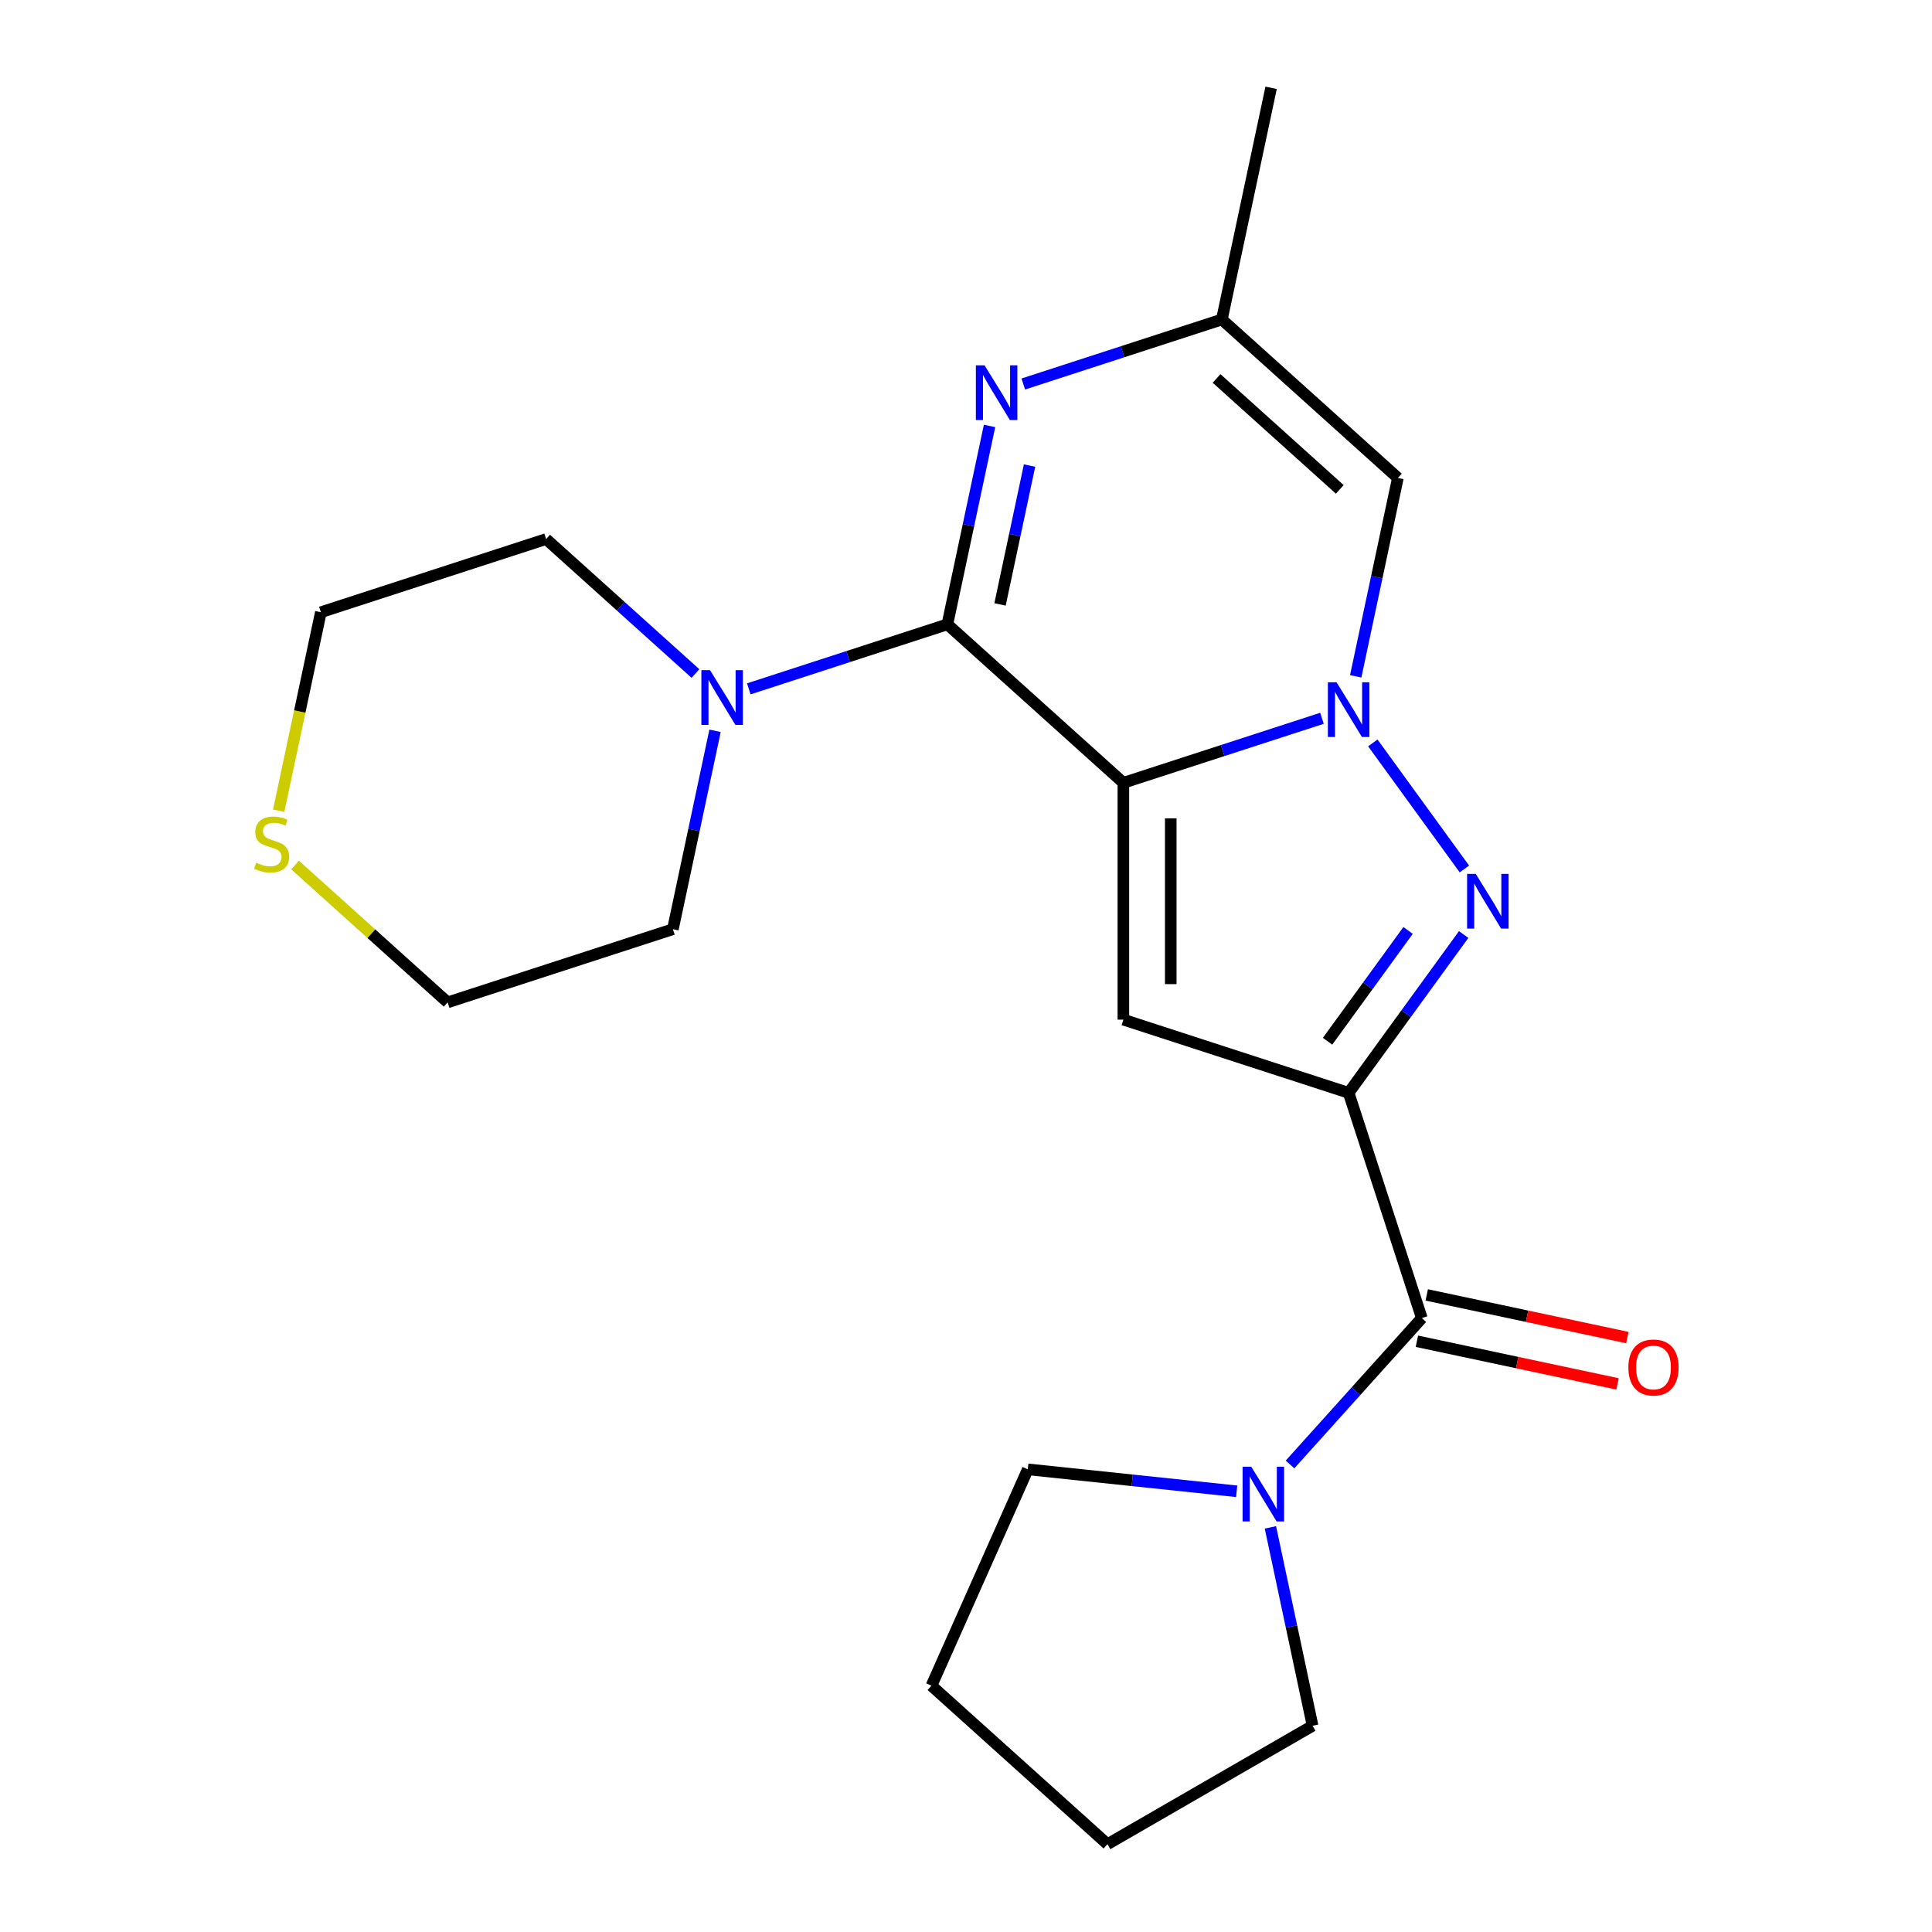 <?xml version='1.0' encoding='iso-8859-1'?>
<svg version='1.1' baseProfile='full'
              xmlns='http://www.w3.org/2000/svg'
                      xmlns:rdkit='http://www.rdkit.org/xml'
                      xmlns:xlink='http://www.w3.org/1999/xlink'
                  xml:space='preserve'
width='1000px' height='1000px' viewBox='0 0 1000 1000'>
<!-- END OF HEADER -->
<rect style='opacity:1.0;fill:#FFFFFF;stroke:none' width='1000' height='1000' x='0' y='0'> </rect>
<path class='bond-0' d='M 581.461,405.183 L 632.853,388.484' style='fill:none;fill-rule:evenodd;stroke:#000000;stroke-width:6px;stroke-linecap:butt;stroke-linejoin:miter;stroke-opacity:1' />
<path class='bond-0' d='M 632.853,388.484 L 684.245,371.786' style='fill:none;fill-rule:evenodd;stroke:#0000FF;stroke-width:6px;stroke-linecap:butt;stroke-linejoin:miter;stroke-opacity:1' />
<path class='bond-2' d='M 581.461,405.183 L 490.36,323.155' style='fill:none;fill-rule:evenodd;stroke:#000000;stroke-width:6px;stroke-linecap:butt;stroke-linejoin:miter;stroke-opacity:1' />
<path class='bond-4' d='M 581.461,405.183 L 581.461,527.771' style='fill:none;fill-rule:evenodd;stroke:#000000;stroke-width:6px;stroke-linecap:butt;stroke-linejoin:miter;stroke-opacity:1' />
<path class='bond-4' d='M 605.979,423.571 L 605.979,509.383' style='fill:none;fill-rule:evenodd;stroke:#000000;stroke-width:6px;stroke-linecap:butt;stroke-linejoin:miter;stroke-opacity:1' />
<path class='bond-3' d='M 710.564,384.526 L 757.977,449.784' style='fill:none;fill-rule:evenodd;stroke:#0000FF;stroke-width:6px;stroke-linecap:butt;stroke-linejoin:miter;stroke-opacity:1' />
<path class='bond-7' d='M 701.711,350.076 L 712.624,298.734' style='fill:none;fill-rule:evenodd;stroke:#0000FF;stroke-width:6px;stroke-linecap:butt;stroke-linejoin:miter;stroke-opacity:1' />
<path class='bond-7' d='M 712.624,298.734 L 723.537,247.391' style='fill:none;fill-rule:evenodd;stroke:#000000;stroke-width:6px;stroke-linecap:butt;stroke-linejoin:miter;stroke-opacity:1' />
<path class='bond-1' d='M 698.05,565.653 L 581.461,527.771' style='fill:none;fill-rule:evenodd;stroke:#000000;stroke-width:6px;stroke-linecap:butt;stroke-linejoin:miter;stroke-opacity:1' />
<path class='bond-6' d='M 698.05,565.653 L 735.931,682.241' style='fill:none;fill-rule:evenodd;stroke:#000000;stroke-width:6px;stroke-linecap:butt;stroke-linejoin:miter;stroke-opacity:1' />
<path class='bond-22' d='M 698.05,565.653 L 727.82,524.677' style='fill:none;fill-rule:evenodd;stroke:#000000;stroke-width:6px;stroke-linecap:butt;stroke-linejoin:miter;stroke-opacity:1' />
<path class='bond-22' d='M 727.82,524.677 L 757.591,483.702' style='fill:none;fill-rule:evenodd;stroke:#0000FF;stroke-width:6px;stroke-linecap:butt;stroke-linejoin:miter;stroke-opacity:1' />
<path class='bond-22' d='M 687.146,538.949 L 707.985,510.266' style='fill:none;fill-rule:evenodd;stroke:#000000;stroke-width:6px;stroke-linecap:butt;stroke-linejoin:miter;stroke-opacity:1' />
<path class='bond-22' d='M 707.985,510.266 L 728.824,481.583' style='fill:none;fill-rule:evenodd;stroke:#0000FF;stroke-width:6px;stroke-linecap:butt;stroke-linejoin:miter;stroke-opacity:1' />
<path class='bond-5' d='M 490.36,323.155 L 501.274,271.813' style='fill:none;fill-rule:evenodd;stroke:#000000;stroke-width:6px;stroke-linecap:butt;stroke-linejoin:miter;stroke-opacity:1' />
<path class='bond-5' d='M 501.274,271.813 L 512.187,220.47' style='fill:none;fill-rule:evenodd;stroke:#0000FF;stroke-width:6px;stroke-linecap:butt;stroke-linejoin:miter;stroke-opacity:1' />
<path class='bond-5' d='M 517.616,312.85 L 525.256,276.91' style='fill:none;fill-rule:evenodd;stroke:#000000;stroke-width:6px;stroke-linecap:butt;stroke-linejoin:miter;stroke-opacity:1' />
<path class='bond-5' d='M 525.256,276.91 L 532.895,240.971' style='fill:none;fill-rule:evenodd;stroke:#0000FF;stroke-width:6px;stroke-linecap:butt;stroke-linejoin:miter;stroke-opacity:1' />
<path class='bond-8' d='M 490.36,323.155 L 438.969,339.853' style='fill:none;fill-rule:evenodd;stroke:#000000;stroke-width:6px;stroke-linecap:butt;stroke-linejoin:miter;stroke-opacity:1' />
<path class='bond-8' d='M 438.969,339.853 L 387.577,356.552' style='fill:none;fill-rule:evenodd;stroke:#0000FF;stroke-width:6px;stroke-linecap:butt;stroke-linejoin:miter;stroke-opacity:1' />
<path class='bond-9' d='M 529.653,198.76 L 581.045,182.062' style='fill:none;fill-rule:evenodd;stroke:#0000FF;stroke-width:6px;stroke-linecap:butt;stroke-linejoin:miter;stroke-opacity:1' />
<path class='bond-9' d='M 581.045,182.062 L 632.436,165.364' style='fill:none;fill-rule:evenodd;stroke:#000000;stroke-width:6px;stroke-linecap:butt;stroke-linejoin:miter;stroke-opacity:1' />
<path class='bond-10' d='M 735.931,682.241 L 701.82,720.126' style='fill:none;fill-rule:evenodd;stroke:#000000;stroke-width:6px;stroke-linecap:butt;stroke-linejoin:miter;stroke-opacity:1' />
<path class='bond-10' d='M 701.82,720.126 L 667.709,758.01' style='fill:none;fill-rule:evenodd;stroke:#0000FF;stroke-width:6px;stroke-linecap:butt;stroke-linejoin:miter;stroke-opacity:1' />
<path class='bond-11' d='M 733.383,694.232 L 785.305,705.269' style='fill:none;fill-rule:evenodd;stroke:#000000;stroke-width:6px;stroke-linecap:butt;stroke-linejoin:miter;stroke-opacity:1' />
<path class='bond-11' d='M 785.305,705.269 L 837.227,716.305' style='fill:none;fill-rule:evenodd;stroke:#FF0000;stroke-width:6px;stroke-linecap:butt;stroke-linejoin:miter;stroke-opacity:1' />
<path class='bond-11' d='M 738.48,670.25 L 790.403,681.287' style='fill:none;fill-rule:evenodd;stroke:#000000;stroke-width:6px;stroke-linecap:butt;stroke-linejoin:miter;stroke-opacity:1' />
<path class='bond-11' d='M 790.403,681.287 L 842.325,692.323' style='fill:none;fill-rule:evenodd;stroke:#FF0000;stroke-width:6px;stroke-linecap:butt;stroke-linejoin:miter;stroke-opacity:1' />
<path class='bond-23' d='M 723.537,247.391 L 632.436,165.364' style='fill:none;fill-rule:evenodd;stroke:#000000;stroke-width:6px;stroke-linecap:butt;stroke-linejoin:miter;stroke-opacity:1' />
<path class='bond-23' d='M 693.467,253.308 L 629.696,195.888' style='fill:none;fill-rule:evenodd;stroke:#000000;stroke-width:6px;stroke-linecap:butt;stroke-linejoin:miter;stroke-opacity:1' />
<path class='bond-13' d='M 370.111,378.262 L 359.198,429.604' style='fill:none;fill-rule:evenodd;stroke:#0000FF;stroke-width:6px;stroke-linecap:butt;stroke-linejoin:miter;stroke-opacity:1' />
<path class='bond-13' d='M 359.198,429.604 L 348.285,480.946' style='fill:none;fill-rule:evenodd;stroke:#000000;stroke-width:6px;stroke-linecap:butt;stroke-linejoin:miter;stroke-opacity:1' />
<path class='bond-14' d='M 359.967,348.607 L 321.319,313.808' style='fill:none;fill-rule:evenodd;stroke:#0000FF;stroke-width:6px;stroke-linecap:butt;stroke-linejoin:miter;stroke-opacity:1' />
<path class='bond-14' d='M 321.319,313.808 L 282.671,279.009' style='fill:none;fill-rule:evenodd;stroke:#000000;stroke-width:6px;stroke-linecap:butt;stroke-linejoin:miter;stroke-opacity:1' />
<path class='bond-17' d='M 632.436,165.364 L 657.924,45.455' style='fill:none;fill-rule:evenodd;stroke:#000000;stroke-width:6px;stroke-linecap:butt;stroke-linejoin:miter;stroke-opacity:1' />
<path class='bond-15' d='M 657.565,790.567 L 668.478,841.909' style='fill:none;fill-rule:evenodd;stroke:#0000FF;stroke-width:6px;stroke-linecap:butt;stroke-linejoin:miter;stroke-opacity:1' />
<path class='bond-15' d='M 668.478,841.909 L 679.391,893.251' style='fill:none;fill-rule:evenodd;stroke:#000000;stroke-width:6px;stroke-linecap:butt;stroke-linejoin:miter;stroke-opacity:1' />
<path class='bond-16' d='M 640.099,771.891 L 586.043,766.21' style='fill:none;fill-rule:evenodd;stroke:#0000FF;stroke-width:6px;stroke-linecap:butt;stroke-linejoin:miter;stroke-opacity:1' />
<path class='bond-16' d='M 586.043,766.21 L 531.987,760.528' style='fill:none;fill-rule:evenodd;stroke:#000000;stroke-width:6px;stroke-linecap:butt;stroke-linejoin:miter;stroke-opacity:1' />
<path class='bond-12' d='M 144.248,419.616 L 155.166,368.254' style='fill:none;fill-rule:evenodd;stroke:#CCCC00;stroke-width:6px;stroke-linecap:butt;stroke-linejoin:miter;stroke-opacity:1' />
<path class='bond-12' d='M 155.166,368.254 L 166.083,316.891' style='fill:none;fill-rule:evenodd;stroke:#000000;stroke-width:6px;stroke-linecap:butt;stroke-linejoin:miter;stroke-opacity:1' />
<path class='bond-24' d='M 152.74,447.736 L 192.218,483.282' style='fill:none;fill-rule:evenodd;stroke:#CCCC00;stroke-width:6px;stroke-linecap:butt;stroke-linejoin:miter;stroke-opacity:1' />
<path class='bond-24' d='M 192.218,483.282 L 231.696,518.828' style='fill:none;fill-rule:evenodd;stroke:#000000;stroke-width:6px;stroke-linecap:butt;stroke-linejoin:miter;stroke-opacity:1' />
<path class='bond-19' d='M 348.285,480.946 L 231.696,518.828' style='fill:none;fill-rule:evenodd;stroke:#000000;stroke-width:6px;stroke-linecap:butt;stroke-linejoin:miter;stroke-opacity:1' />
<path class='bond-18' d='M 282.671,279.009 L 166.083,316.891' style='fill:none;fill-rule:evenodd;stroke:#000000;stroke-width:6px;stroke-linecap:butt;stroke-linejoin:miter;stroke-opacity:1' />
<path class='bond-21' d='M 679.391,893.251 L 573.227,954.545' style='fill:none;fill-rule:evenodd;stroke:#000000;stroke-width:6px;stroke-linecap:butt;stroke-linejoin:miter;stroke-opacity:1' />
<path class='bond-20' d='M 531.987,760.528 L 482.126,872.518' style='fill:none;fill-rule:evenodd;stroke:#000000;stroke-width:6px;stroke-linecap:butt;stroke-linejoin:miter;stroke-opacity:1' />
<path class='bond-25' d='M 482.126,872.518 L 573.227,954.545' style='fill:none;fill-rule:evenodd;stroke:#000000;stroke-width:6px;stroke-linecap:butt;stroke-linejoin:miter;stroke-opacity:1' />
<path  class='atom-1' d='M 691.79 353.141
L 701.07 368.141
Q 701.99 369.621, 703.47 372.301
Q 704.95 374.981, 705.03 375.141
L 705.03 353.141
L 708.79 353.141
L 708.79 381.461
L 704.91 381.461
L 694.95 365.061
Q 693.79 363.141, 692.55 360.941
Q 691.35 358.741, 690.99 358.061
L 690.99 381.461
L 687.31 381.461
L 687.31 353.141
L 691.79 353.141
' fill='#0000FF'/>
<path  class='atom-4' d='M 763.845 452.317
L 773.125 467.317
Q 774.045 468.797, 775.525 471.477
Q 777.005 474.157, 777.085 474.317
L 777.085 452.317
L 780.845 452.317
L 780.845 480.637
L 776.965 480.637
L 767.005 464.237
Q 765.845 462.317, 764.605 460.117
Q 763.405 457.917, 763.045 457.237
L 763.045 480.637
L 759.365 480.637
L 759.365 452.317
L 763.845 452.317
' fill='#0000FF'/>
<path  class='atom-6' d='M 509.588 189.086
L 518.868 204.086
Q 519.788 205.566, 521.268 208.246
Q 522.748 210.926, 522.828 211.086
L 522.828 189.086
L 526.588 189.086
L 526.588 217.406
L 522.708 217.406
L 512.748 201.006
Q 511.588 199.086, 510.348 196.886
Q 509.148 194.686, 508.788 194.006
L 508.788 217.406
L 505.108 217.406
L 505.108 189.086
L 509.588 189.086
' fill='#0000FF'/>
<path  class='atom-9' d='M 367.512 346.877
L 376.792 361.877
Q 377.712 363.357, 379.192 366.037
Q 380.672 368.717, 380.752 368.877
L 380.752 346.877
L 384.512 346.877
L 384.512 375.197
L 380.632 375.197
L 370.672 358.797
Q 369.512 356.877, 368.272 354.677
Q 367.072 352.477, 366.712 351.797
L 366.712 375.197
L 363.032 375.197
L 363.032 346.877
L 367.512 346.877
' fill='#0000FF'/>
<path  class='atom-11' d='M 647.644 759.182
L 656.924 774.182
Q 657.844 775.662, 659.324 778.342
Q 660.804 781.022, 660.884 781.182
L 660.884 759.182
L 664.644 759.182
L 664.644 787.502
L 660.764 787.502
L 650.804 771.102
Q 649.644 769.182, 648.404 766.982
Q 647.204 764.782, 646.844 764.102
L 646.844 787.502
L 643.164 787.502
L 643.164 759.182
L 647.644 759.182
' fill='#0000FF'/>
<path  class='atom-12' d='M 842.841 707.809
Q 842.841 701.009, 846.201 697.209
Q 849.561 693.409, 855.841 693.409
Q 862.121 693.409, 865.481 697.209
Q 868.841 701.009, 868.841 707.809
Q 868.841 714.689, 865.441 718.609
Q 862.041 722.489, 855.841 722.489
Q 849.601 722.489, 846.201 718.609
Q 842.841 714.729, 842.841 707.809
M 855.841 719.289
Q 860.161 719.289, 862.481 716.409
Q 864.841 713.489, 864.841 707.809
Q 864.841 702.249, 862.481 699.449
Q 860.161 696.609, 855.841 696.609
Q 851.521 696.609, 849.161 699.409
Q 846.841 702.209, 846.841 707.809
Q 846.841 713.529, 849.161 716.409
Q 851.521 719.289, 855.841 719.289
' fill='#FF0000'/>
<path  class='atom-13' d='M 132.595 446.521
Q 132.915 446.641, 134.235 447.201
Q 135.555 447.761, 136.995 448.121
Q 138.475 448.441, 139.915 448.441
Q 142.595 448.441, 144.155 447.161
Q 145.715 445.841, 145.715 443.561
Q 145.715 442.001, 144.915 441.041
Q 144.155 440.081, 142.955 439.561
Q 141.755 439.041, 139.755 438.441
Q 137.235 437.681, 135.715 436.961
Q 134.235 436.241, 133.155 434.721
Q 132.115 433.201, 132.115 430.641
Q 132.115 427.081, 134.515 424.881
Q 136.955 422.681, 141.755 422.681
Q 145.035 422.681, 148.755 424.241
L 147.835 427.321
Q 144.435 425.921, 141.875 425.921
Q 139.115 425.921, 137.595 427.081
Q 136.075 428.201, 136.115 430.161
Q 136.115 431.681, 136.875 432.601
Q 137.675 433.521, 138.795 434.041
Q 139.955 434.561, 141.875 435.161
Q 144.435 435.961, 145.955 436.761
Q 147.475 437.561, 148.555 439.201
Q 149.675 440.801, 149.675 443.561
Q 149.675 447.481, 147.035 449.601
Q 144.435 451.681, 140.075 451.681
Q 137.555 451.681, 135.635 451.121
Q 133.755 450.601, 131.515 449.681
L 132.595 446.521
' fill='#CCCC00'/>
</svg>
